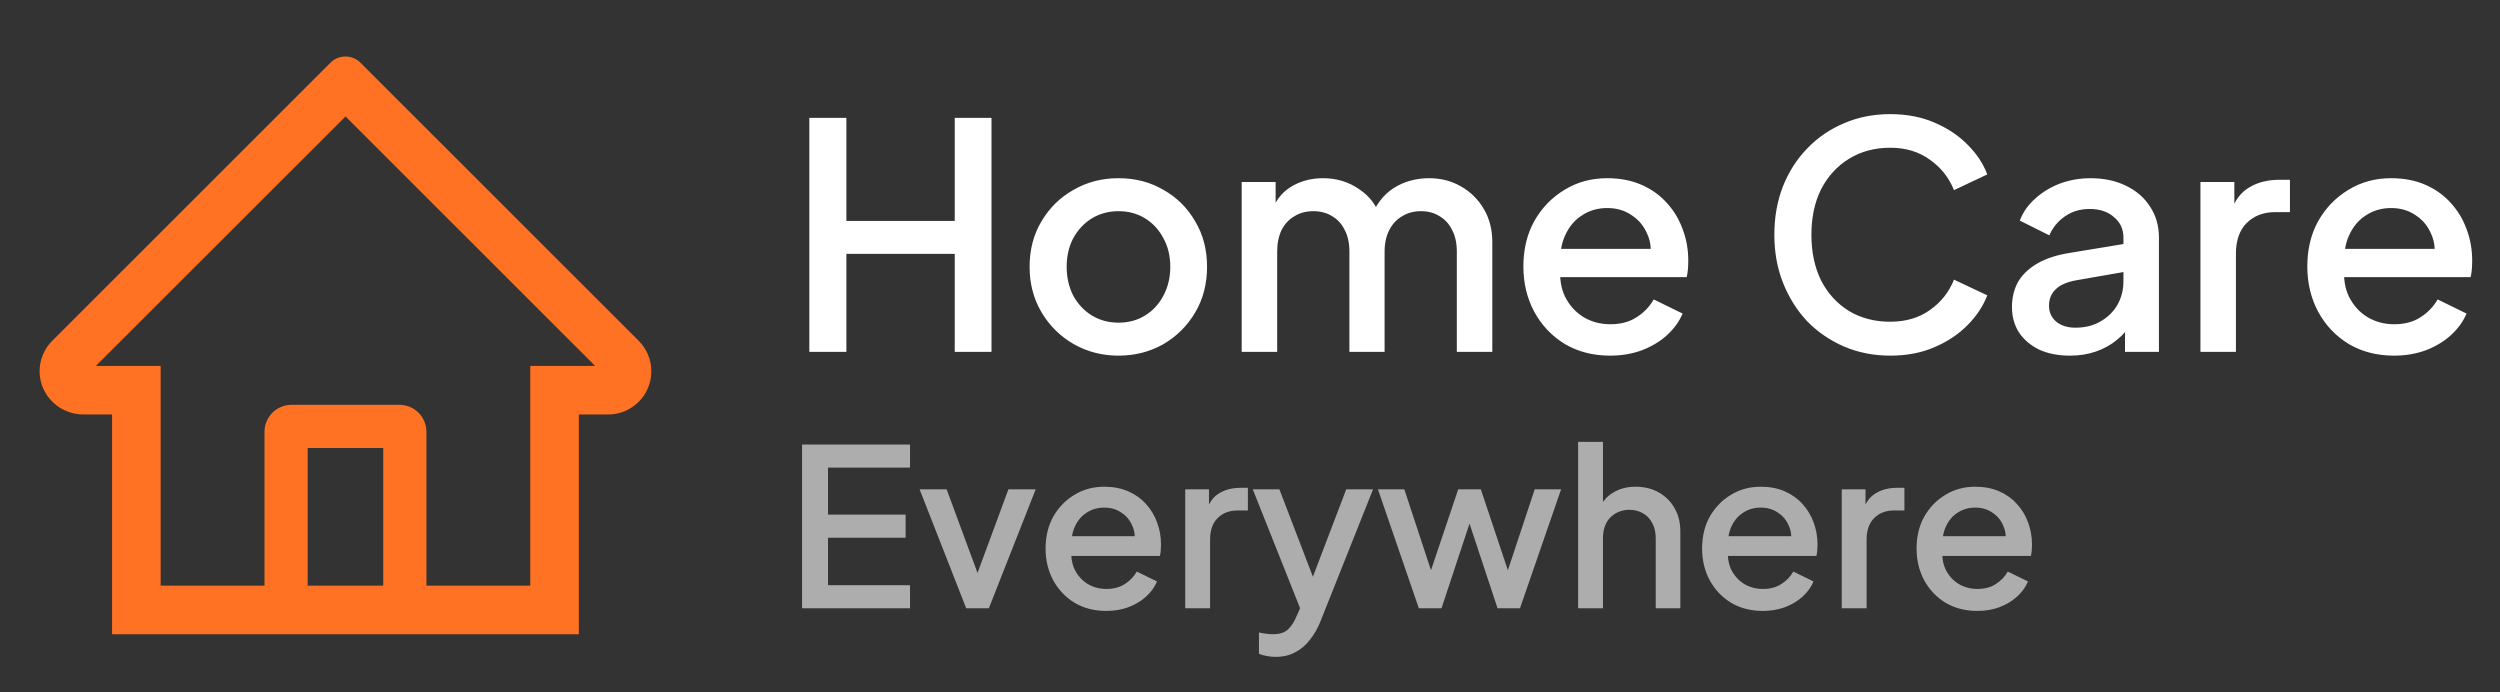<svg width="195" height="54" viewBox="0 0 195 54" fill="none" xmlns="http://www.w3.org/2000/svg">
<rect x="0" y="0" width="195" height="54" fill="#333333" stroke="none"/>
<path d="M49.814 26.578L29.478 6.252L28.115 4.889C27.804 4.58 27.384 4.407 26.946 4.407C26.508 4.407 26.088 4.58 25.778 4.889L4.079 26.578C3.761 26.895 3.509 27.272 3.339 27.688C3.169 28.104 3.084 28.549 3.089 28.998C3.11 30.851 4.652 32.33 6.505 32.33H8.742V49.471H45.151V32.33H47.435C48.335 32.33 49.182 31.977 49.819 31.34C50.133 31.028 50.381 30.656 50.55 30.247C50.719 29.838 50.805 29.399 50.803 28.956C50.803 28.062 50.45 27.214 49.814 26.578ZM29.893 45.682H23.999V34.946H29.893V45.682ZM41.361 28.541V45.682H33.262V33.682C33.262 32.519 32.32 31.577 31.157 31.577H22.736C21.573 31.577 20.631 32.519 20.631 33.682V45.682H12.531V28.541H7.479L26.951 9.083L28.167 10.299L46.419 28.541H41.361Z" fill="#FF7223"/>
<path d="M63.128 27.446V9.196H66.018V17.231H74.47V9.196H77.336V27.446H74.47V19.803H66.018V27.446H63.128ZM87.242 27.74C85.968 27.74 84.8 27.438 83.739 26.834C82.693 26.23 81.86 25.405 81.24 24.36C80.619 23.314 80.309 22.131 80.309 20.808C80.309 19.469 80.619 18.285 81.24 17.256C81.86 16.21 82.693 15.394 83.739 14.806C84.784 14.202 85.951 13.9 87.242 13.9C88.548 13.9 89.716 14.202 90.745 14.806C91.79 15.394 92.614 16.21 93.219 17.256C93.839 18.285 94.15 19.469 94.15 20.808C94.15 22.147 93.839 23.339 93.219 24.384C92.598 25.429 91.765 26.254 90.72 26.858C89.675 27.446 88.515 27.74 87.242 27.74ZM87.242 25.168C88.025 25.168 88.719 24.98 89.324 24.605C89.928 24.229 90.402 23.715 90.745 23.061C91.104 22.392 91.283 21.641 91.283 20.808C91.283 19.975 91.104 19.232 90.745 18.578C90.402 17.925 89.928 17.411 89.324 17.035C88.719 16.66 88.025 16.472 87.242 16.472C86.474 16.472 85.78 16.66 85.159 17.035C84.555 17.411 84.073 17.925 83.714 18.578C83.371 19.232 83.2 19.975 83.2 20.808C83.2 21.641 83.371 22.392 83.714 23.061C84.073 23.715 84.555 24.229 85.159 24.605C85.78 24.98 86.474 25.168 87.242 25.168ZM96.852 27.446V14.194H99.498V17.06L99.155 16.619C99.432 15.721 99.939 15.043 100.673 14.586C101.408 14.128 102.249 13.9 103.197 13.9C104.258 13.9 105.197 14.185 106.014 14.757C106.847 15.312 107.402 16.055 107.679 16.986L106.896 17.06C107.288 15.998 107.884 15.206 108.684 14.684C109.5 14.161 110.431 13.9 111.476 13.9C112.391 13.9 113.216 14.112 113.951 14.537C114.702 14.961 115.298 15.549 115.739 16.3C116.18 17.052 116.4 17.909 116.4 18.872V27.446H113.632V19.632C113.632 18.962 113.51 18.399 113.265 17.942C113.036 17.468 112.709 17.109 112.285 16.864C111.877 16.602 111.395 16.472 110.84 16.472C110.284 16.472 109.794 16.602 109.37 16.864C108.945 17.109 108.61 17.468 108.365 17.942C108.12 18.415 107.998 18.979 107.998 19.632V27.446H105.254V19.632C105.254 18.962 105.132 18.399 104.887 17.942C104.658 17.468 104.332 17.109 103.907 16.864C103.499 16.602 103.009 16.472 102.437 16.472C101.882 16.472 101.392 16.602 100.967 16.864C100.543 17.109 100.208 17.468 99.963 17.942C99.734 18.415 99.62 18.979 99.62 19.632V27.446H96.852ZM125.585 27.74C124.262 27.74 123.086 27.438 122.058 26.834C121.045 26.213 120.253 25.38 119.681 24.335C119.11 23.274 118.824 22.09 118.824 20.783C118.824 19.444 119.11 18.26 119.681 17.231C120.269 16.202 121.053 15.394 122.033 14.806C123.013 14.202 124.123 13.9 125.365 13.9C126.361 13.9 127.251 14.071 128.035 14.414C128.819 14.757 129.48 15.231 130.019 15.835C130.558 16.423 130.966 17.101 131.244 17.868C131.538 18.636 131.685 19.452 131.685 20.318C131.685 20.53 131.677 20.751 131.66 20.979C131.644 21.208 131.611 21.42 131.562 21.616H121.004V19.411H129.995L128.672 20.416C128.835 19.616 128.778 18.905 128.5 18.285C128.239 17.648 127.831 17.15 127.275 16.79C126.736 16.415 126.1 16.227 125.365 16.227C124.63 16.227 123.977 16.415 123.405 16.79C122.833 17.15 122.392 17.672 122.082 18.358C121.772 19.028 121.649 19.844 121.715 20.808C121.633 21.706 121.755 22.49 122.082 23.159C122.425 23.829 122.899 24.352 123.503 24.727C124.123 25.103 124.826 25.291 125.61 25.291C126.41 25.291 127.088 25.111 127.643 24.752C128.214 24.392 128.664 23.927 128.99 23.355L131.244 24.458C130.983 25.078 130.574 25.642 130.019 26.148C129.48 26.638 128.827 27.03 128.059 27.324C127.308 27.601 126.483 27.74 125.585 27.74ZM147.438 27.74C146.148 27.74 144.948 27.503 143.837 27.03C142.743 26.556 141.788 25.903 140.971 25.07C140.171 24.221 139.542 23.225 139.085 22.081C138.628 20.938 138.399 19.681 138.399 18.309C138.399 16.954 138.619 15.704 139.06 14.561C139.518 13.402 140.155 12.405 140.971 11.572C141.788 10.723 142.743 10.07 143.837 9.613C144.931 9.139 146.132 8.902 147.438 8.902C148.728 8.902 149.88 9.123 150.892 9.564C151.921 10.005 152.787 10.585 153.489 11.303C154.191 12.005 154.697 12.773 155.008 13.606L152.411 14.831C152.019 13.851 151.39 13.059 150.525 12.454C149.676 11.834 148.647 11.524 147.438 11.524C146.23 11.524 145.16 11.809 144.229 12.381C143.298 12.953 142.572 13.745 142.049 14.757C141.543 15.77 141.29 16.954 141.29 18.309C141.29 19.665 141.543 20.857 142.049 21.886C142.572 22.898 143.298 23.69 144.229 24.262C145.16 24.817 146.23 25.095 147.438 25.095C148.647 25.095 149.676 24.793 150.525 24.188C151.39 23.584 152.019 22.792 152.411 21.812L155.008 23.037C154.697 23.854 154.191 24.621 153.489 25.34C152.787 26.058 151.921 26.638 150.892 27.079C149.88 27.52 148.728 27.74 147.438 27.74ZM161.44 27.74C160.542 27.74 159.75 27.585 159.064 27.275C158.394 26.948 157.872 26.507 157.496 25.952C157.12 25.38 156.933 24.711 156.933 23.943C156.933 23.225 157.088 22.58 157.398 22.008C157.725 21.436 158.223 20.955 158.892 20.563C159.562 20.171 160.403 19.893 161.415 19.73L166.021 18.971V21.151L161.954 21.861C161.219 21.992 160.68 22.229 160.338 22.572C159.995 22.898 159.823 23.323 159.823 23.845C159.823 24.352 160.011 24.768 160.387 25.095C160.778 25.405 161.277 25.56 161.881 25.56C162.632 25.56 163.285 25.397 163.841 25.07C164.412 24.744 164.853 24.311 165.163 23.772C165.474 23.216 165.629 22.604 165.629 21.935V18.529C165.629 17.876 165.384 17.346 164.894 16.937C164.42 16.513 163.783 16.3 162.983 16.3C162.248 16.3 161.603 16.496 161.048 16.888C160.509 17.264 160.109 17.754 159.848 18.358L157.545 17.207C157.79 16.553 158.19 15.982 158.745 15.492C159.301 14.986 159.946 14.594 160.68 14.316C161.432 14.039 162.224 13.9 163.057 13.9C164.102 13.9 165.025 14.096 165.825 14.488C166.641 14.88 167.27 15.427 167.711 16.129C168.168 16.815 168.397 17.615 168.397 18.529V27.446H165.751V25.046L166.315 25.119C166.004 25.658 165.604 26.123 165.114 26.515C164.641 26.907 164.094 27.209 163.473 27.422C162.869 27.634 162.191 27.74 161.44 27.74ZM171.634 27.446V14.194H174.279V16.864L174.034 16.472C174.328 15.606 174.802 14.986 175.455 14.61C176.108 14.218 176.892 14.022 177.807 14.022H178.615V16.545H177.464C176.549 16.545 175.806 16.831 175.234 17.403C174.679 17.958 174.402 18.758 174.402 19.803V27.446H171.634ZM186.731 27.74C185.408 27.74 184.232 27.438 183.203 26.834C182.191 26.213 181.399 25.38 180.827 24.335C180.256 23.274 179.97 22.09 179.97 20.783C179.97 19.444 180.256 18.26 180.827 17.231C181.415 16.202 182.199 15.394 183.179 14.806C184.159 14.202 185.269 13.9 186.51 13.9C187.507 13.9 188.397 14.071 189.181 14.414C189.964 14.757 190.626 15.231 191.165 15.835C191.704 16.423 192.112 17.101 192.39 17.868C192.684 18.636 192.83 19.452 192.83 20.318C192.83 20.53 192.822 20.751 192.806 20.979C192.79 21.208 192.757 21.42 192.708 21.616H182.15V19.411H191.14L189.817 20.416C189.981 19.616 189.924 18.905 189.646 18.285C189.385 17.648 188.976 17.15 188.421 16.79C187.882 16.415 187.245 16.227 186.51 16.227C185.775 16.227 185.122 16.415 184.551 16.79C183.979 17.15 183.538 17.672 183.228 18.358C182.918 19.028 182.795 19.844 182.86 20.808C182.779 21.706 182.901 22.49 183.228 23.159C183.571 23.829 184.044 24.352 184.649 24.727C185.269 25.103 185.971 25.291 186.755 25.291C187.556 25.291 188.233 25.111 188.789 24.752C189.36 24.392 189.809 23.927 190.136 23.355L192.39 24.458C192.128 25.078 191.72 25.642 191.165 26.148C190.626 26.638 189.973 27.03 189.205 27.324C188.454 27.601 187.629 27.74 186.731 27.74Z" fill="white"/>
<path d="M62.562 47.446V34.671H70.981V36.472H64.585V40.141H70.638V41.942H64.585V45.646H70.981V47.446H62.562ZM75.364 47.446L71.729 38.169H73.838L76.633 45.731H75.861L78.656 38.169H80.783L77.13 47.446H75.364ZM86.288 47.652C85.362 47.652 84.539 47.441 83.818 47.018C83.11 46.583 82.555 46 82.155 45.269C81.755 44.526 81.555 43.697 81.555 42.782C81.555 41.845 81.755 41.016 82.155 40.296C82.567 39.575 83.115 39.01 83.801 38.598C84.487 38.175 85.264 37.964 86.133 37.964C86.831 37.964 87.454 38.084 88.002 38.324C88.551 38.564 89.014 38.895 89.391 39.318C89.769 39.73 90.054 40.204 90.249 40.742C90.454 41.279 90.557 41.85 90.557 42.456C90.557 42.605 90.552 42.759 90.54 42.919C90.529 43.079 90.506 43.228 90.472 43.365H83.081V41.822H89.374L88.448 42.525C88.563 41.965 88.523 41.468 88.328 41.033C88.145 40.587 87.859 40.239 87.471 39.987C87.094 39.724 86.648 39.593 86.133 39.593C85.619 39.593 85.162 39.724 84.761 39.987C84.361 40.239 84.053 40.604 83.836 41.084C83.618 41.553 83.533 42.125 83.578 42.799C83.521 43.428 83.607 43.977 83.836 44.446C84.076 44.914 84.407 45.28 84.83 45.543C85.264 45.806 85.756 45.937 86.305 45.937C86.865 45.937 87.339 45.812 87.728 45.56C88.128 45.309 88.442 44.983 88.671 44.583L90.249 45.354C90.066 45.789 89.78 46.183 89.391 46.538C89.014 46.88 88.557 47.155 88.02 47.361C87.494 47.555 86.916 47.652 86.288 47.652ZM92.448 47.446V38.169H94.3V40.038L94.129 39.764C94.335 39.158 94.666 38.724 95.124 38.461C95.581 38.187 96.129 38.049 96.77 38.049H97.335V39.816H96.53C95.889 39.816 95.369 40.016 94.969 40.416C94.581 40.804 94.386 41.365 94.386 42.096V47.446H92.448ZM99.484 51.236C99.256 51.236 99.027 51.213 98.798 51.167C98.581 51.133 98.381 51.076 98.198 50.996V49.333C98.335 49.367 98.501 49.395 98.695 49.418C98.89 49.453 99.078 49.47 99.261 49.47C99.799 49.47 100.193 49.35 100.444 49.11C100.707 48.881 100.942 48.521 101.148 48.029L101.765 46.623L101.731 48.252L97.718 38.169H99.793L102.759 45.903H102.056L105.006 38.169H107.098L102.999 48.458C102.782 49.007 102.508 49.487 102.176 49.898C101.856 50.321 101.473 50.647 101.027 50.876C100.593 51.116 100.079 51.236 99.484 51.236ZM110.67 47.446L107.481 38.169H109.538L111.973 45.56H111.253L113.74 38.169H115.506L117.975 45.56H117.255L119.707 38.169H121.765L118.558 47.446H116.809L114.305 39.884H114.94L112.436 47.446H110.67ZM123.093 47.446V34.466H125.031V39.987L124.722 39.747C124.951 39.164 125.317 38.724 125.82 38.427C126.323 38.118 126.906 37.964 127.569 37.964C128.255 37.964 128.86 38.112 129.386 38.41C129.912 38.707 130.324 39.118 130.621 39.644C130.918 40.17 131.067 40.77 131.067 41.445V47.446H129.146V41.976C129.146 41.508 129.055 41.113 128.872 40.793C128.7 40.462 128.46 40.21 128.152 40.038C127.843 39.856 127.489 39.764 127.088 39.764C126.7 39.764 126.345 39.856 126.025 40.038C125.717 40.21 125.471 40.462 125.288 40.793C125.117 41.124 125.031 41.519 125.031 41.976V47.446H123.093ZM137.496 47.652C136.57 47.652 135.747 47.441 135.027 47.018C134.318 46.583 133.764 46 133.363 45.269C132.963 44.526 132.763 43.697 132.763 42.782C132.763 41.845 132.963 41.016 133.363 40.296C133.775 39.575 134.324 39.01 135.01 38.598C135.696 38.175 136.473 37.964 137.342 37.964C138.039 37.964 138.662 38.084 139.211 38.324C139.759 38.564 140.222 38.895 140.6 39.318C140.977 39.73 141.263 40.204 141.457 40.742C141.663 41.279 141.766 41.85 141.766 42.456C141.766 42.605 141.76 42.759 141.749 42.919C141.737 43.079 141.714 43.228 141.68 43.365H134.289V41.822H140.583L139.657 42.525C139.771 41.965 139.731 41.468 139.537 41.033C139.354 40.587 139.068 40.239 138.679 39.987C138.302 39.724 137.856 39.593 137.342 39.593C136.827 39.593 136.37 39.724 135.97 39.987C135.57 40.239 135.261 40.604 135.044 41.084C134.827 41.553 134.741 42.125 134.787 42.799C134.73 43.428 134.815 43.977 135.044 44.446C135.284 44.914 135.615 45.28 136.038 45.543C136.473 45.806 136.964 45.937 137.513 45.937C138.073 45.937 138.548 45.812 138.936 45.56C139.337 45.309 139.651 44.983 139.88 44.583L141.457 45.354C141.274 45.789 140.988 46.183 140.6 46.538C140.222 46.88 139.765 47.155 139.228 47.361C138.702 47.555 138.125 47.652 137.496 47.652ZM143.657 47.446V38.169H145.509V40.038L145.337 39.764C145.543 39.158 145.875 38.724 146.332 38.461C146.789 38.187 147.338 38.049 147.978 38.049H148.544V39.816H147.738C147.098 39.816 146.578 40.016 146.178 40.416C145.789 40.804 145.594 41.365 145.594 42.096V47.446H143.657ZM154.225 47.652C153.299 47.652 152.476 47.441 151.756 47.018C151.047 46.583 150.492 46 150.092 45.269C149.692 44.526 149.492 43.697 149.492 42.782C149.492 41.845 149.692 41.016 150.092 40.296C150.504 39.575 151.053 39.01 151.739 38.598C152.424 38.175 153.202 37.964 154.071 37.964C154.768 37.964 155.391 38.084 155.94 38.324C156.488 38.564 156.951 38.895 157.329 39.318C157.706 39.73 157.992 40.204 158.186 40.742C158.392 41.279 158.495 41.85 158.495 42.456C158.495 42.605 158.489 42.759 158.478 42.919C158.466 43.079 158.443 43.228 158.409 43.365H151.018V41.822H157.312L156.386 42.525C156.5 41.965 156.46 41.468 156.266 41.033C156.083 40.587 155.797 40.239 155.408 39.987C155.031 39.724 154.585 39.593 154.071 39.593C153.556 39.593 153.099 39.724 152.699 39.987C152.299 40.239 151.99 40.604 151.773 41.084C151.556 41.553 151.47 42.125 151.516 42.799C151.458 43.428 151.544 43.977 151.773 44.446C152.013 44.914 152.344 45.28 152.767 45.543C153.202 45.806 153.693 45.937 154.242 45.937C154.802 45.937 155.277 45.812 155.665 45.56C156.065 45.309 156.38 44.983 156.608 44.583L158.186 45.354C158.003 45.789 157.717 46.183 157.329 46.538C156.951 46.88 156.494 47.155 155.957 47.361C155.431 47.555 154.854 47.652 154.225 47.652Z" fill="white" fill-opacity="0.6"/>
</svg>

